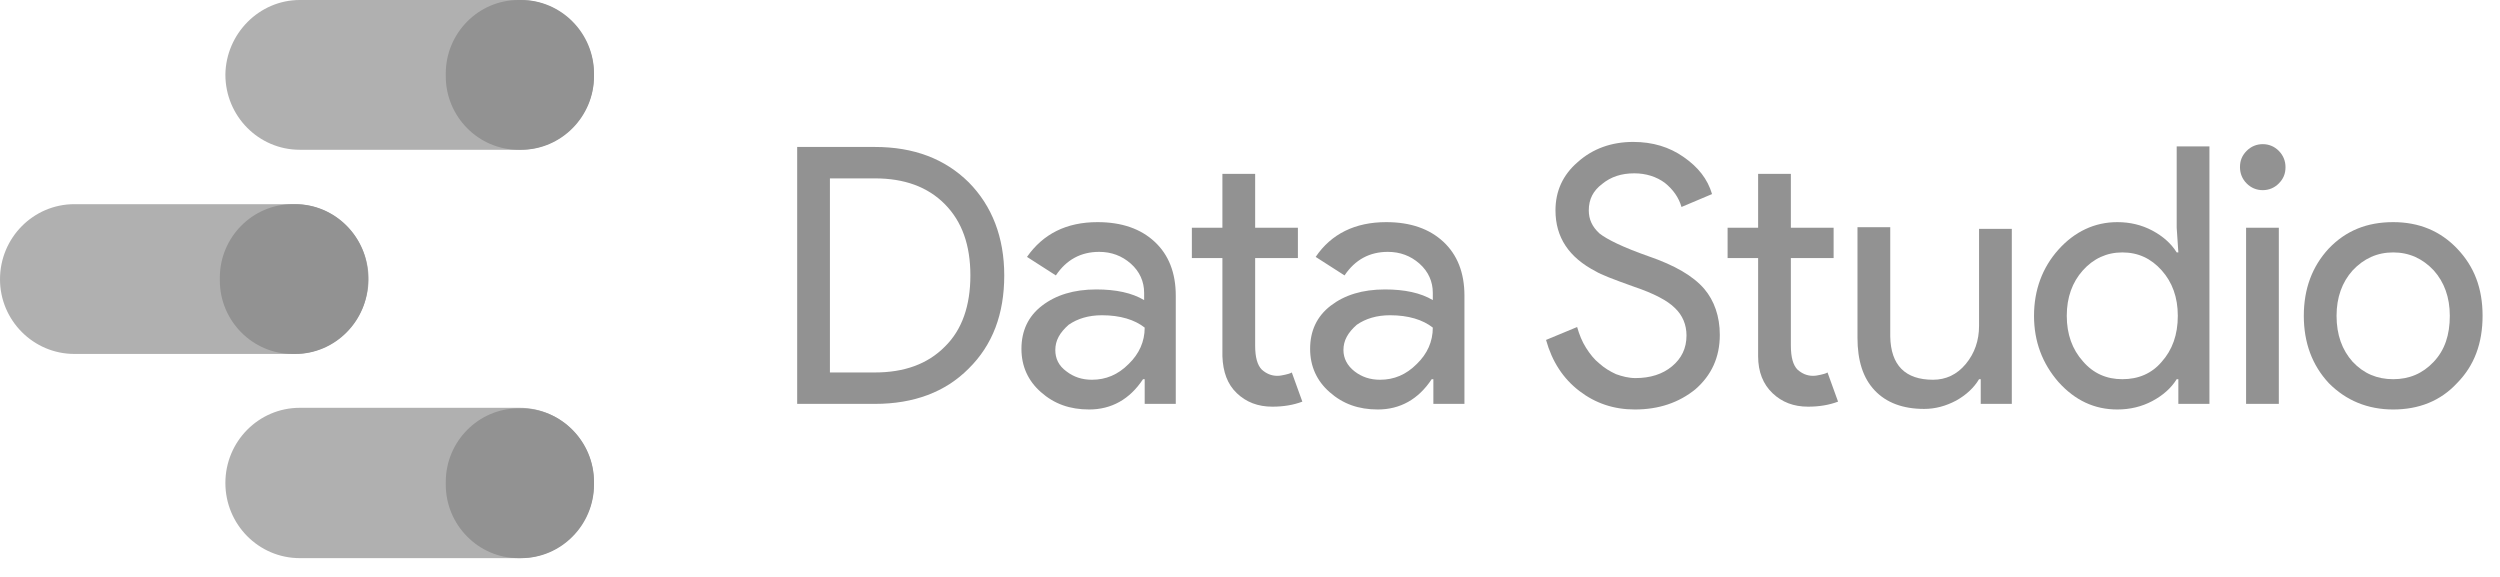 <svg width="130" height="30" viewBox="0 0 130 30" fill="none" xmlns="http://www.w3.org/2000/svg">
<g clip-path="url(#clip0_393_1982)">
<path d="M41.453 21.002V7.642H45.495C47.515 7.642 49.132 8.255 50.373 9.48C51.585 10.705 52.221 12.338 52.221 14.322C52.221 16.334 51.614 17.939 50.373 19.164C49.161 20.389 47.515 21.002 45.495 21.002H41.453ZM43.156 9.276V19.368H45.495C47.025 19.368 48.237 18.93 49.132 18.026C50.027 17.151 50.46 15.897 50.46 14.322C50.46 12.747 50.027 11.522 49.132 10.617C48.237 9.713 47.025 9.276 45.495 9.276H43.156Z" fill="#929292"/>
<path d="M57.07 11.551C58.34 11.551 59.322 11.901 60.043 12.572C60.765 13.243 61.14 14.176 61.14 15.372V21.002H59.524V19.718H59.437C58.744 20.768 57.792 21.293 56.637 21.293C55.627 21.293 54.818 21.002 54.126 20.389C53.462 19.806 53.115 19.047 53.115 18.143C53.115 17.209 53.462 16.451 54.183 15.897C54.905 15.343 55.829 15.051 57.012 15.051C58.023 15.051 58.86 15.226 59.495 15.605V15.226C59.495 14.643 59.264 14.118 58.802 13.709C58.34 13.301 57.792 13.097 57.157 13.097C56.204 13.097 55.453 13.505 54.905 14.322L53.404 13.359C54.241 12.163 55.453 11.551 57.07 11.551ZM54.876 18.201C54.876 18.639 55.049 19.018 55.453 19.31C55.829 19.601 56.262 19.747 56.781 19.747C57.503 19.747 58.138 19.485 58.687 18.93C59.235 18.405 59.524 17.764 59.524 17.035C59.004 16.626 58.254 16.393 57.301 16.393C56.608 16.393 56.031 16.568 55.569 16.889C55.107 17.297 54.876 17.705 54.876 18.201Z" fill="#929292"/>
<path d="M66.163 21.147C65.413 21.147 64.806 20.914 64.316 20.447C63.825 19.981 63.594 19.339 63.565 18.522V13.418H61.977V11.842H63.565V9.042H65.268V11.842H67.491V13.418H65.268V17.968C65.268 18.581 65.384 18.989 65.615 19.222C65.846 19.426 66.106 19.543 66.423 19.543C66.567 19.543 66.683 19.514 66.827 19.485C66.943 19.456 67.087 19.426 67.174 19.368L67.722 20.885C67.26 21.06 66.741 21.147 66.163 21.147Z" fill="#929292"/>
<path d="M72.081 11.551C73.351 11.551 74.333 11.901 75.055 12.572C75.776 13.243 76.151 14.176 76.151 15.372V21.002H74.535V19.718H74.448C73.755 20.768 72.803 21.293 71.648 21.293C70.638 21.293 69.83 21.002 69.137 20.389C68.473 19.806 68.126 19.047 68.126 18.143C68.126 17.209 68.473 16.451 69.195 15.897C69.916 15.343 70.84 15.051 72.023 15.051C73.034 15.051 73.871 15.226 74.506 15.605V15.226C74.506 14.643 74.275 14.118 73.813 13.709C73.351 13.301 72.803 13.097 72.168 13.097C71.215 13.097 70.465 13.505 69.916 14.322L68.415 13.359C69.223 12.163 70.465 11.551 72.081 11.551ZM69.859 18.201C69.859 18.639 70.061 19.018 70.436 19.31C70.811 19.601 71.244 19.747 71.764 19.747C72.485 19.747 73.12 19.485 73.669 18.93C74.217 18.405 74.506 17.764 74.506 17.035C73.987 16.626 73.236 16.393 72.283 16.393C71.591 16.393 71.013 16.568 70.551 16.889C70.089 17.297 69.859 17.705 69.859 18.201Z" fill="#929292"/>
<path d="M89.43 17.414C89.43 18.581 88.997 19.514 88.16 20.243C87.294 20.943 86.254 21.293 85.013 21.293C83.916 21.293 82.964 20.972 82.126 20.331C81.289 19.689 80.712 18.814 80.394 17.676L82.011 17.005C82.127 17.414 82.271 17.764 82.473 18.085C82.675 18.405 82.906 18.697 83.166 18.901C83.426 19.135 83.714 19.31 84.032 19.456C84.349 19.572 84.696 19.66 85.042 19.66C85.822 19.66 86.457 19.456 86.947 19.047C87.438 18.639 87.698 18.114 87.698 17.443C87.698 16.889 87.496 16.393 87.092 16.014C86.716 15.634 85.995 15.255 84.956 14.905C83.887 14.526 83.224 14.264 82.993 14.118C81.578 13.388 80.885 12.338 80.885 10.938C80.885 9.947 81.26 9.101 82.04 8.43C82.819 7.73 83.801 7.38 84.927 7.38C85.937 7.38 86.803 7.642 87.553 8.167C88.304 8.692 88.795 9.305 89.026 10.092L87.438 10.763C87.294 10.267 87.005 9.859 86.572 9.509C86.139 9.188 85.591 9.013 84.984 9.013C84.32 9.013 83.772 9.188 83.31 9.567C82.848 9.917 82.617 10.355 82.617 10.938C82.617 11.405 82.79 11.784 83.166 12.134C83.57 12.455 84.407 12.863 85.735 13.33C87.092 13.797 88.044 14.351 88.622 15.022C89.141 15.634 89.43 16.451 89.43 17.414Z" fill="#929292"/>
<path d="M94.02 21.147C93.27 21.147 92.663 20.914 92.173 20.447C91.682 19.981 91.422 19.339 91.422 18.522V13.418H89.835V11.842H91.422V9.042H93.125V11.842H95.348V13.418H93.125V17.968C93.125 18.581 93.241 18.989 93.472 19.222C93.703 19.426 93.963 19.543 94.28 19.543C94.424 19.543 94.54 19.514 94.684 19.485C94.8 19.456 94.944 19.426 95.031 19.368L95.579 20.885C95.117 21.06 94.597 21.147 94.02 21.147Z" fill="#929292"/>
<path d="M104.614 21.002H102.998V19.718H102.911C102.651 20.156 102.247 20.535 101.728 20.826C101.179 21.118 100.631 21.264 100.053 21.264C98.956 21.264 98.09 20.943 97.484 20.301C96.878 19.66 96.589 18.756 96.589 17.56V11.813H98.293V17.501C98.321 18.989 99.072 19.747 100.515 19.747C101.179 19.747 101.757 19.485 102.218 18.93C102.68 18.376 102.911 17.705 102.911 16.947V11.901H104.614V21.002Z" fill="#929292"/>
<path d="M110.099 21.293C108.916 21.293 107.905 20.826 107.039 19.864C106.202 18.901 105.769 17.764 105.769 16.422C105.769 15.08 106.202 13.914 107.039 12.98C107.876 12.047 108.916 11.551 110.099 11.551C110.763 11.551 111.369 11.697 111.918 11.988C112.466 12.28 112.899 12.659 113.188 13.126H113.274L113.188 11.842V7.613H114.891V21.002H113.274V19.718H113.188C112.899 20.185 112.466 20.564 111.918 20.856C111.369 21.147 110.763 21.293 110.099 21.293ZM110.359 19.718C111.196 19.718 111.889 19.426 112.408 18.814C112.957 18.201 113.246 17.414 113.246 16.422C113.246 15.459 112.957 14.672 112.408 14.059C111.86 13.447 111.196 13.126 110.359 13.126C109.551 13.126 108.858 13.447 108.309 14.059C107.761 14.672 107.472 15.459 107.472 16.422C107.472 17.384 107.761 18.172 108.309 18.785C108.858 19.426 109.551 19.718 110.359 19.718Z" fill="#929292"/>
<path d="M118.846 8.692C118.846 9.042 118.73 9.305 118.499 9.538C118.268 9.772 117.98 9.888 117.662 9.888C117.345 9.888 117.056 9.772 116.825 9.538C116.594 9.305 116.479 9.013 116.479 8.692C116.479 8.342 116.594 8.08 116.825 7.846C117.056 7.613 117.345 7.496 117.662 7.496C117.98 7.496 118.268 7.613 118.499 7.846C118.73 8.08 118.846 8.371 118.846 8.692ZM118.499 11.842V21.002H116.796V11.842H118.499Z" fill="#929292"/>
<path d="M119.798 16.422C119.798 15.022 120.231 13.855 121.097 12.922C121.992 11.988 123.089 11.551 124.446 11.551C125.803 11.551 126.9 12.018 127.766 12.922C128.661 13.855 129.094 14.993 129.094 16.422C129.094 17.851 128.661 19.018 127.766 19.922C126.9 20.856 125.774 21.293 124.446 21.293C123.118 21.293 121.992 20.826 121.097 19.922C120.231 18.989 119.798 17.822 119.798 16.422ZM121.501 16.422C121.501 17.414 121.79 18.201 122.339 18.814C122.916 19.426 123.609 19.718 124.446 19.718C125.283 19.718 125.976 19.426 126.553 18.814C127.131 18.201 127.39 17.414 127.39 16.422C127.39 15.459 127.102 14.672 126.553 14.059C125.976 13.447 125.283 13.126 124.446 13.126C123.609 13.126 122.916 13.447 122.339 14.059C121.79 14.672 121.501 15.459 121.501 16.422Z" fill="#929292"/>
<path d="M27.02 7.788H15.588C13.452 7.788 11.72 6.038 11.72 3.879C11.749 1.75 13.481 0 15.588 0H27.02C29.156 0 30.888 1.75 30.888 3.909C30.888 6.038 29.156 7.788 27.02 7.788Z" fill="#B0B0B0"/>
<path d="M27.106 7.788H26.962C24.883 7.788 23.18 6.067 23.18 3.967V3.821C23.18 1.721 24.883 0 26.962 0H27.106C29.184 0 30.888 1.721 30.888 3.821V3.967C30.888 6.067 29.184 7.788 27.106 7.788Z" fill="#929292"/>
<path d="M27.02 29.023H15.588C13.452 29.023 11.72 27.273 11.72 25.114C11.72 22.956 13.452 21.206 15.588 21.206H27.02C29.156 21.206 30.888 22.956 30.888 25.114C30.888 27.273 29.156 29.023 27.02 29.023Z" fill="#B0B0B0"/>
<path d="M27.106 29.023H26.962C24.883 29.023 23.18 27.302 23.18 25.202V25.056C23.18 22.956 24.883 21.235 26.962 21.235H27.106C29.184 21.235 30.888 22.956 30.888 25.056V25.202C30.888 27.302 29.184 29.023 27.106 29.023Z" fill="#929292"/>
<path d="M15.3 18.405H3.868C1.732 18.405 0 16.655 0 14.526C0 12.367 1.732 10.617 3.868 10.617H15.3C17.436 10.617 19.168 12.367 19.168 14.526C19.139 16.655 17.407 18.405 15.3 18.405Z" fill="#B0B0B0"/>
<path d="M15.357 18.405H15.213C13.134 18.405 11.431 16.684 11.431 14.584V14.438C11.431 12.338 13.134 10.617 15.213 10.617H15.357C17.436 10.617 19.139 12.338 19.139 14.438V14.584C19.139 16.684 17.436 18.405 15.357 18.405Z" fill="#929292"/>
</g>
<defs>
<clipPath id="clip0_393_1982">
<rect width="129.122" height="29.023" fill="white"/>
</clipPath>
</defs>
</svg>
